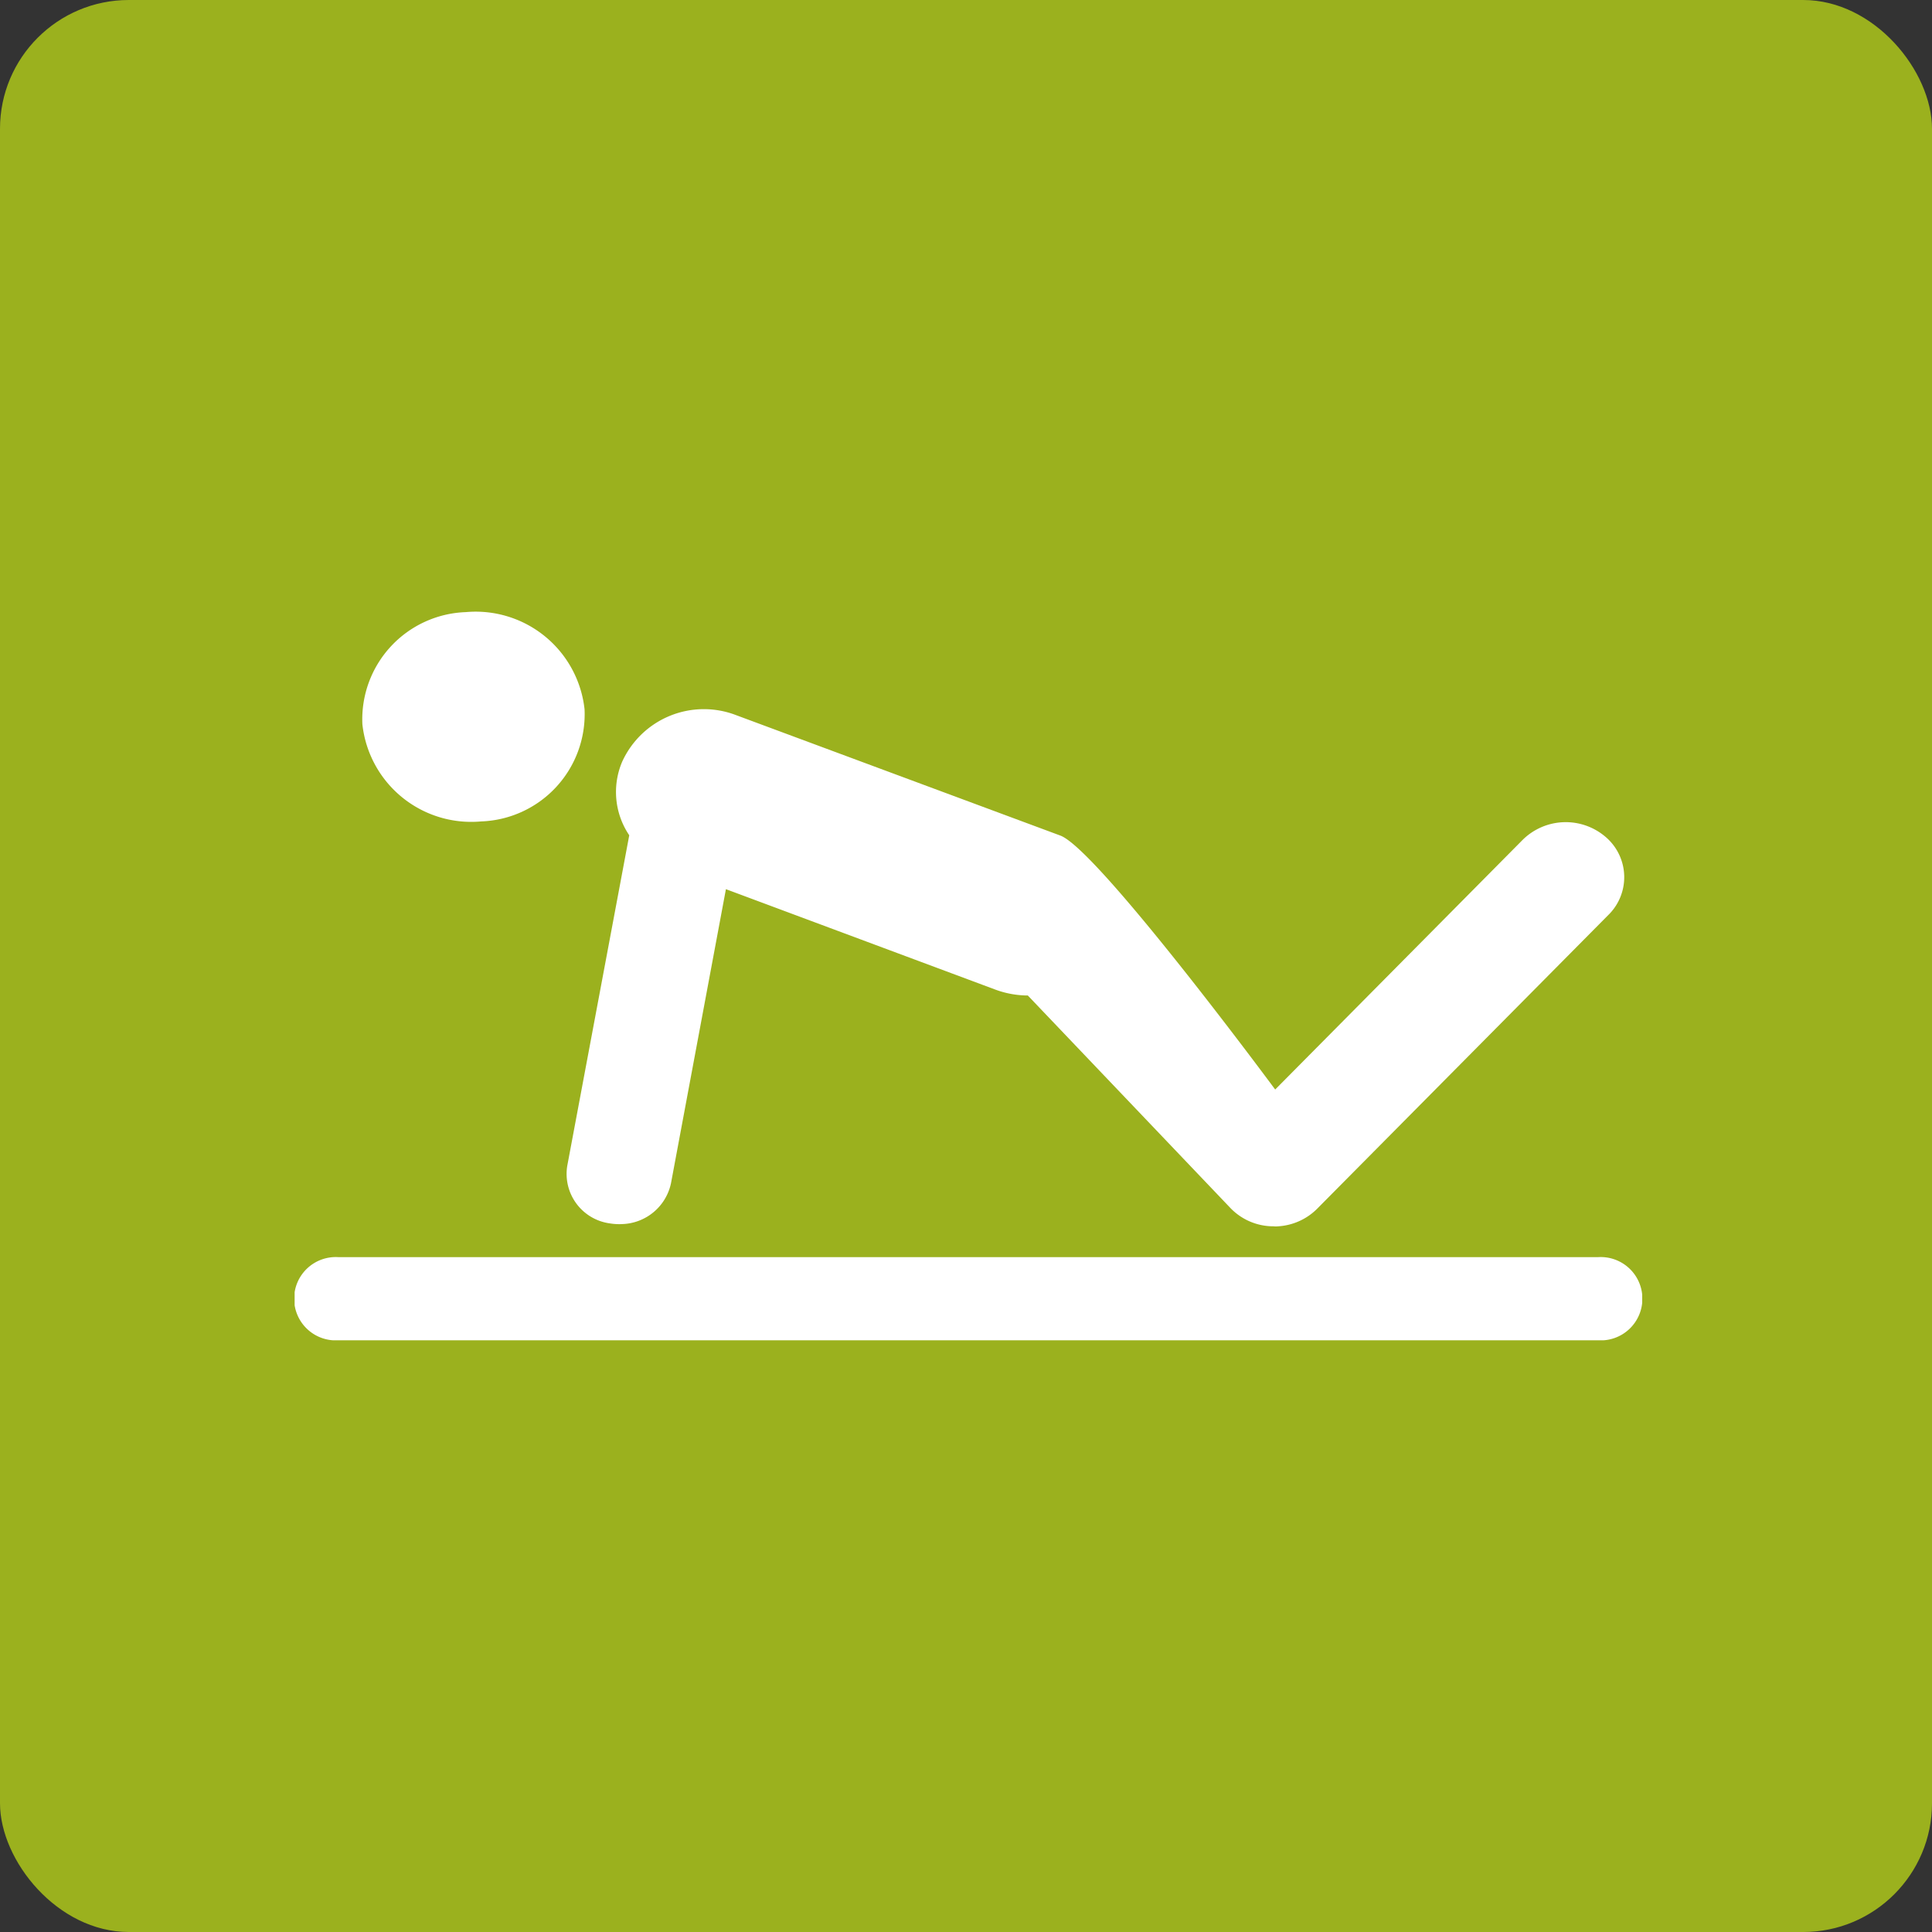 <svg xmlns="http://www.w3.org/2000/svg" xmlns:xlink="http://www.w3.org/1999/xlink" width="30" height="30" viewBox="0 0 30 30">
  <rect x="0" y="0" width="30" height="30" fill="#333333" stroke="none"/>
  <defs>
    <clipPath id="clip-path">
      <rect id="Retângulo_1125" data-name="Retângulo 1125" width="20.925" height="11.312"/>
    </clipPath>
  </defs>
  <g id="Grupo_492" data-name="Grupo 492" transform="translate(-420 -2410)">
    <rect id="Retângulo_721" data-name="Retângulo 721" width="30" height="30" rx="2" transform="translate(420 2410)" fill="#9bb11e"/>
    <g id="_05-cross-fitness" data-name="05-cross-fitness" transform="translate(424.575 2419.5)">
      <g id="Grupo_897" data-name="Grupo 897" clip-path="url(#clip-path)">
        <path id="Caminho_7243" data-name="Caminho 7243" d="M3.951,3.256a1.666,1.666,0,0,0,1.605-1.74A1.7,1.7,0,0,0,3.711.006a1.666,1.666,0,0,0-1.605,1.74A1.7,1.7,0,0,0,3.951,3.256" transform="translate(-1.054 -0.001)" fill="#fff"/>
      </g>
      <g id="Grupo_898" data-name="Grupo 898" clip-path="url(#clip-path)">
        <path id="Caminho_7244" data-name="Caminho 7244" d="M8.477,10.13a.776.776,0,0,0,.663.892.907.907,0,0,0,.2.01.8.8,0,0,0,.748-.633l.853-4.567,4.188,1.561a1.47,1.47,0,0,0,.5.09l3.146,3.3a.923.923,0,0,0,.668.284.377.377,0,0,0,.075,0,.937.937,0,0,0,.6-.269l4.522-4.562A.821.821,0,0,0,24.6,5.02a.951.951,0,0,0-1.286.045L19.47,8.943S16.718,5.219,16.135,5L11.1,3.13a1.394,1.394,0,0,0-1.77.723,1.2,1.2,0,0,0,.11,1.142Z" transform="translate(-4.244 -1.525)" fill="#fff"/>
      </g>
      <g id="Grupo_899" data-name="Grupo 899" clip-path="url(#clip-path)">
        <path id="Caminho_7245" data-name="Caminho 7245" d="M20.237,20.1H.683a.647.647,0,1,0,0,1.291H20.237a.647.647,0,1,0,0-1.291" transform="translate(0 -10.079)" fill="#fff"/>
      </g>
    </g>
  </g>
</svg>
